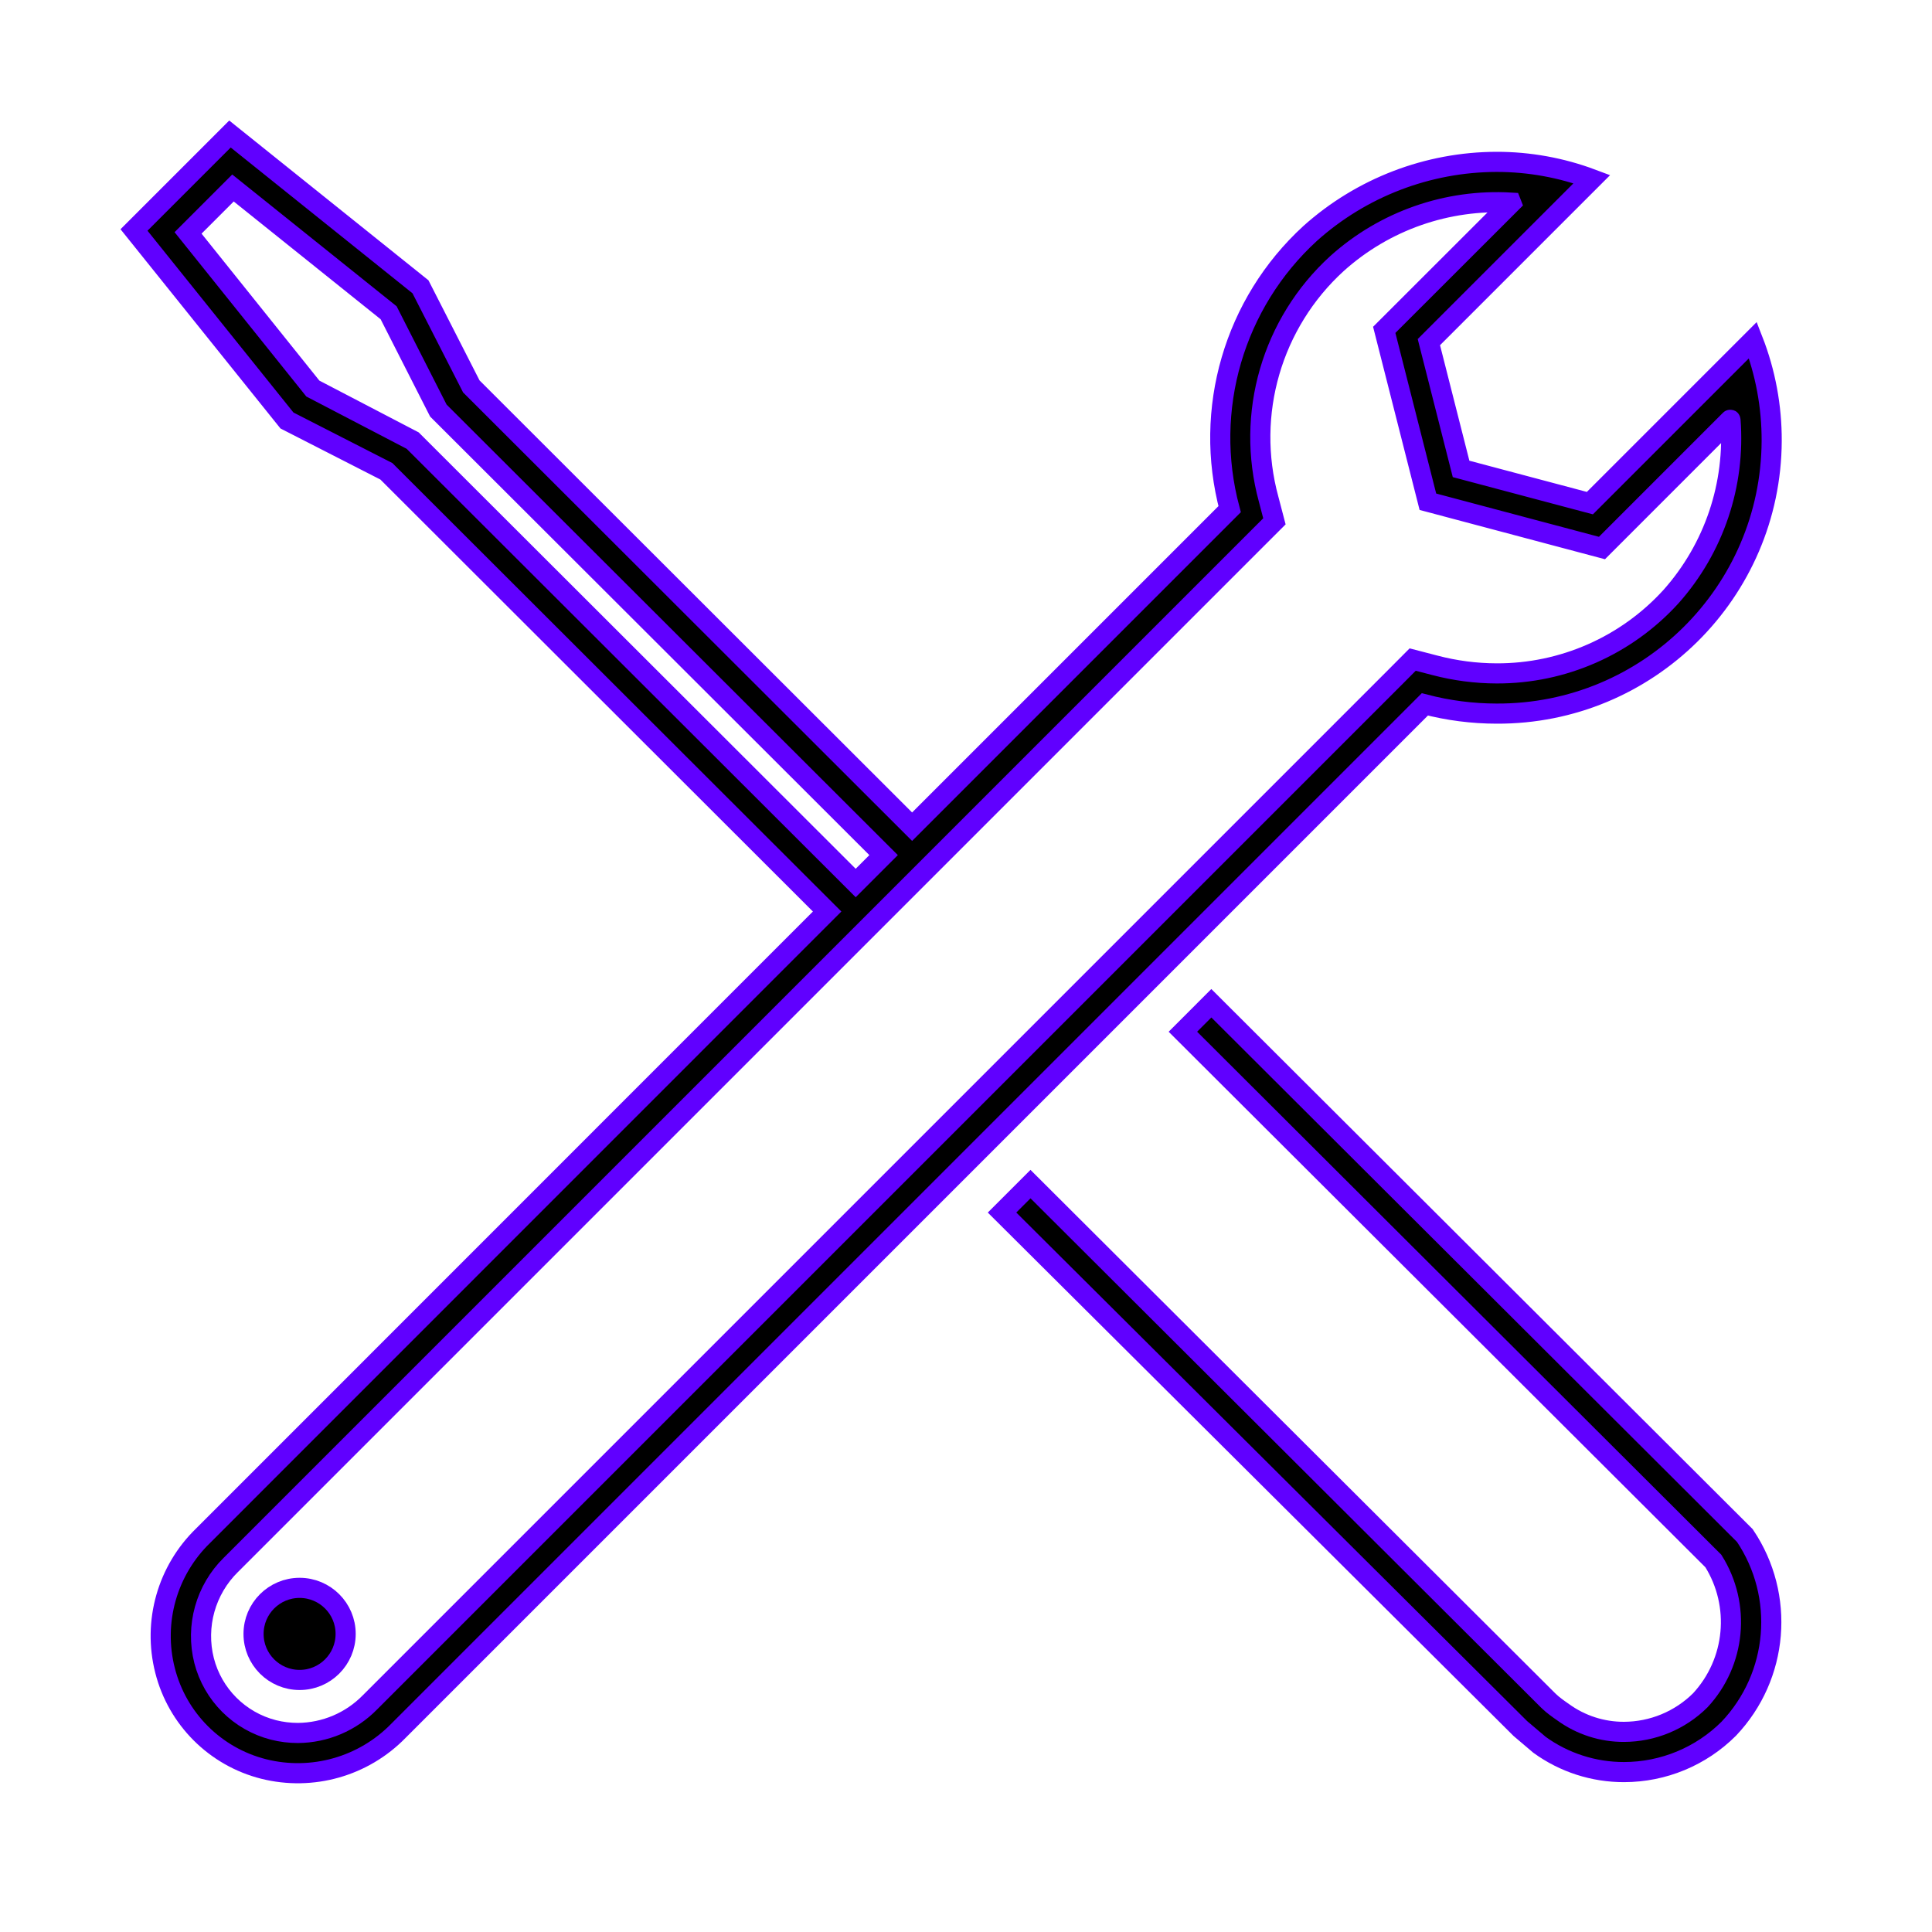 <?xml version="1.0" encoding="UTF-8"?> <svg xmlns="http://www.w3.org/2000/svg" xmlns:xlink="http://www.w3.org/1999/xlink" width="96" height="96" xml:space="preserve" overflow="hidden"><defs><clipPath id="clip0"><rect x="127" y="349" width="96" height="96"></rect></clipPath></defs><g clip-path="url(#clip0)" transform="translate(-127 -349)"><path d="M187.191 398.851 185.777 400.266 212.136 426.566C213.509 428.755 213.243 431.592 211.486 433.487 210.478 434.488 209.116 435.051 207.696 435.055 206.611 435.059 205.552 434.718 204.673 434.081 204.673 434.081 204.341 433.855 204.132 433.681 204.073 433.633 203.913 433.481 203.913 433.481L178.205 407.837 176.791 409.251 202.544 434.889 203.5 435.7C204.721 436.584 206.192 437.058 207.7 437.054 209.65 437.052 211.52 436.278 212.9 434.9 215.385 432.284 215.717 428.292 213.7 425.3Z" stroke="#6000FF"></path><path d="M201.366 384.459C208.88 384.493 214.999 378.429 215.034 370.915 215.041 369.199 214.725 367.498 214.1 365.9L206 374 199.6 372.3 198 366 206.1 357.9C204.586 357.332 202.982 357.042 201.365 357.043 197.945 357.051 194.647 358.317 192.1 360.6 188.319 364.065 186.778 369.345 188.1 374.3L172.322 390.078 150.419 368.2 147.893 363.25 138.427 355.659 133.659 360.427 141.259 369.894 146.2 372.419 168.1 394.293 137.1 425.3C135.31 427.031 134.585 429.587 135.2 432 135.809 434.409 137.691 436.291 140.1 436.9 142.512 437.505 145.065 436.782 146.8 435L197.8 384C198.964 384.304 200.163 384.458 201.366 384.459ZM147.506 370.893 142.545 368.307 136.345 360.573 138.577 358.341 146.311 364.541 148.781 369.4 170.905 391.49 169.519 392.876ZM196.386 382.586 145.386 433.586C144.442 434.552 143.151 435.101 141.8 435.11 141.391 435.11 140.983 435.059 140.586 434.959 138.896 434.525 137.576 433.205 137.141 431.515 136.708 429.804 137.215 427.992 138.474 426.754L138.495 426.734 138.515 426.714 189.515 375.714 190.325 374.905 190.036 373.8C188.883 369.569 190.195 365.049 193.436 362.094 195.798 359.969 198.913 358.879 202.084 359.068L202.091 359.086 195.782 365.39 197.951 373.931 206.6 376.231 212.969 369.861C212.978 369.852 212.986 369.855 212.987 369.868 213.236 373.075 212.168 376.245 210.029 378.647 207.811 381.086 204.663 382.472 201.366 382.461 200.332 382.458 199.303 382.324 198.303 382.061L197.195 381.773Z" stroke="#6000FF"></path><path d="M141.888 427.9C140.624 427.9 139.6 428.923 139.599 430.187 139.598 431.451 140.622 432.475 141.886 432.476 143.15 432.477 144.174 431.453 144.175 430.189 144.175 430.189 144.175 430.188 144.175 430.188 144.175 428.925 143.151 427.901 141.888 427.9Z" stroke="#6000FF"></path></g></svg> 